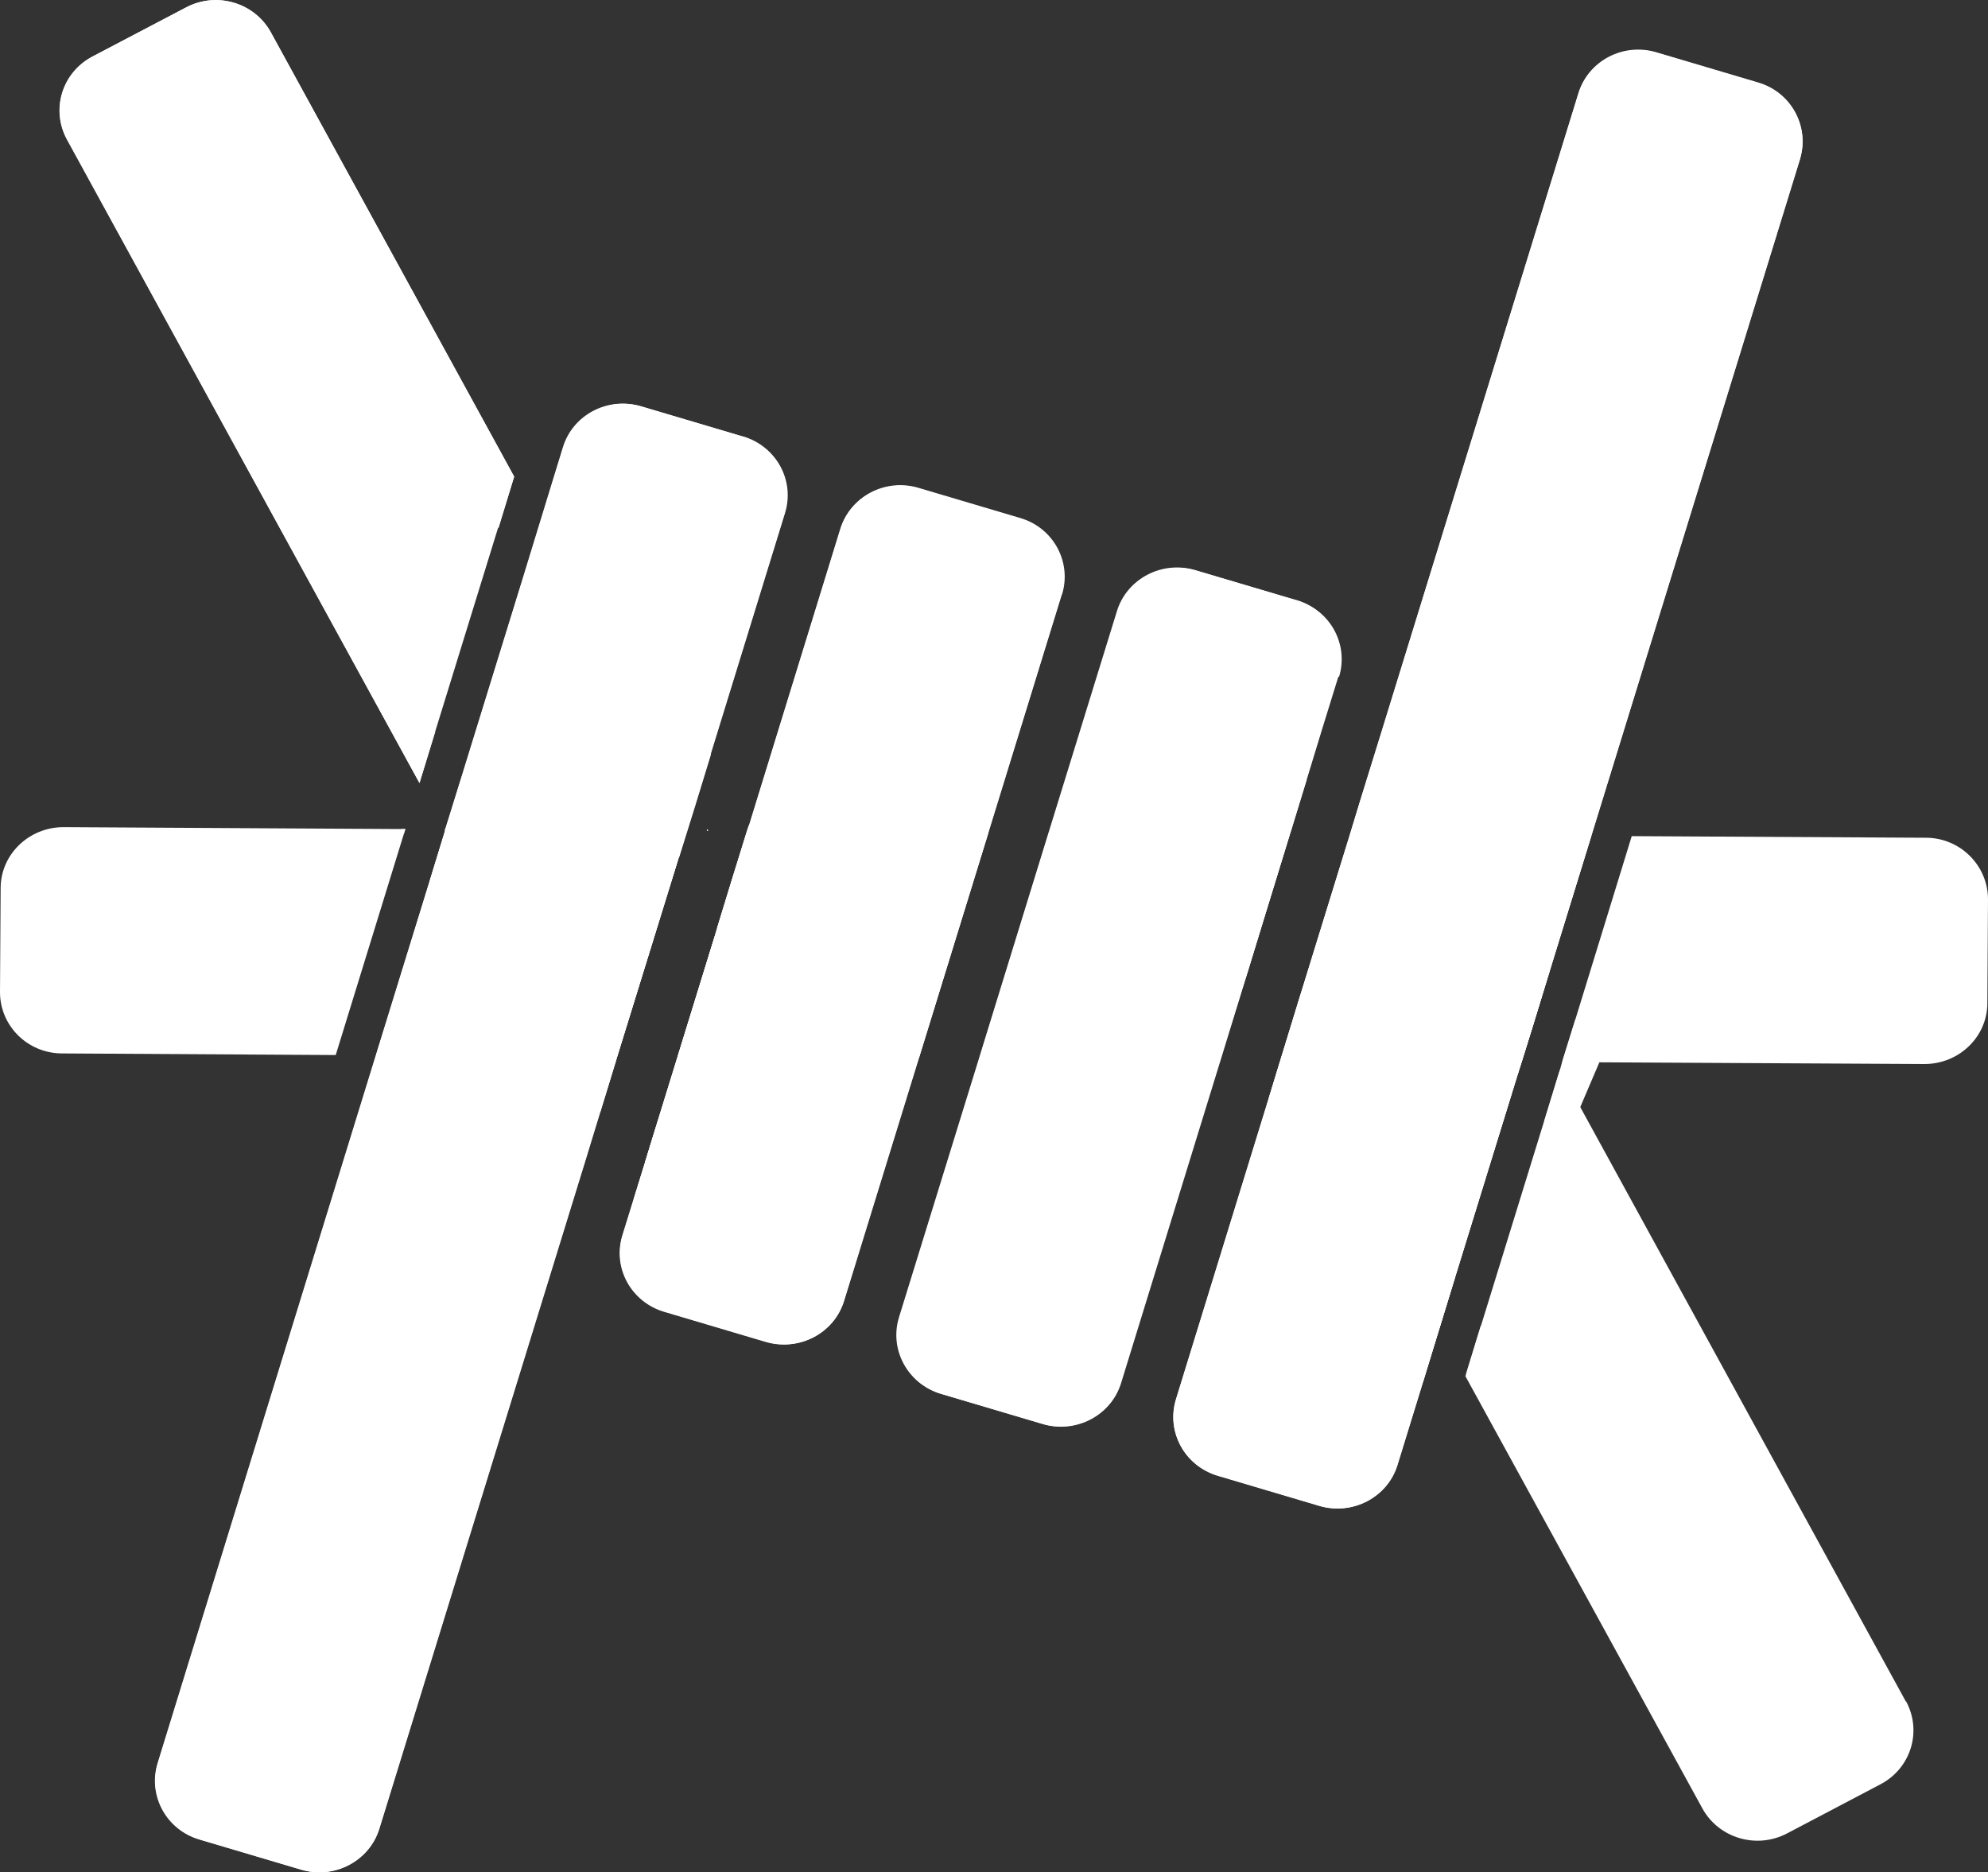 <svg viewBox="0 0 61.94 58.33" version="1.1" xmlns="http://www.w3.org/2000/svg" data-name="Laag 1" id="Laag_1">
  <rect x="0" y="0" width="61.94" height="58.33" fill="#333333" stroke="none"/>
  <defs>
    <style>
      .cls-1 {
        fill: #fff;
        stroke-width: 0px;
      }
    </style>
  </defs>
  <g>
    <path d="M3.45,2.8l2.92-1.53c.36-.19.81-.06,1.01.3l8.15,14.88.49-1.6L8.44,1.01C7.93.08,6.75-.27,5.8.23l-2.92,1.53c-.95.5-1.3,1.65-.8,2.58l10.99,20.06.49-1.6L3.15,3.78c-.19-.35-.06-.79.3-.98ZM21.33,22.04l-3.2-5.85-.81-1.47-.49,1.6-.49,1.6.81,1.47,3.2,5.85.35.64.46.83.26-.83.24-.77.49-1.6-.81-1.47ZM22.04,25.84v.04s.02,0,.02,0l-.02-.05ZM26.49,31.47l-2.35-4.29-.71-1.29-.1-.18-.06.18-.44,1.42-.49,1.6.81,1.47,1.21,2.21c.06.11.09.24.09.36,0,.06-.01.13-.03.19-.06.19-.19.34-.36.43l-2.25,1.18-.66.35c-.17.09-.38.11-.57.06-.05-.02-.1-.03-.14-.06l-.35,1.14-.35,1.13s.09.03.14.05c.3.09.6.13.9.13.05,0,.11,0,.16,0,.46-.02.92-.14,1.34-.37l2.92-1.53c.74-.39,1.29-1.04,1.53-1.83.09-.28.13-.57.14-.86,0-.51-.12-1.03-.38-1.49ZM12.49,25.83l.09.16.05-.16h-.14ZM19.11,32.92l-.73-1.33-3.15-5.74-.06-.1-.81-1.47-.48,1.57h-.03s.02.03.02.03l-.49,1.6.81,1.47,2.17,3.97,1.03,1.88.62,1.13c.06.11.12.21.19.31l.48-1.57.49-1.6-.08-.14Z" class="cls-1"></path>
    <g>
      <path d="M15.52,16.44l-1.96,6.35-.49,1.6L2.09,4.34c-.51-.93-.15-2.08.8-2.58L5.8.23c.95-.5,2.13-.15,2.64.78l7.58,13.84-.49,1.6Z" class="cls-1"></path>
      <polygon points="22.06 25.88 22.02 25.88 22.04 25.84 22.06 25.88" class="cls-1"></polygon>
      <polygon points="21.64 25.11 21.4 25.88 21.15 26.71 19.23 32.92 19.19 33.06 18.7 34.66 17.89 33.19 17.74 32.91 14.69 27.34 13.88 25.87 13.86 25.84 13.89 25.84 14.37 24.27 16.33 17.92 16.82 16.32 17.63 17.79 20.83 23.64 21.64 25.11" class="cls-1"></polygon>
      <path d="M25.66,32.96c-.01.67-.38,1.31-1.03,1.65l-2.92,1.53c-.12.06-.25.12-.38.15-.42.12-.85.09-1.24-.06l.35-1.14.67-2.17,1.24-4.02.49-1.6.81,1.47,1.78,3.25c.16.3.24.62.23.93Z" class="cls-1"></path>
    </g>
  </g>
  <g>
    <path d="M40.71,22.96l-1.01.53-1.91,1c-.64.34-1.12.86-1.39,1.47-.38.84-.37,1.84.1,2.71l1.02,1.87.81,1.47.49-1.6.49-1.6-.69-1.26c-.05-.1-.08-.2-.09-.3h0c-.01-.17.04-.34.15-.48.06-.08.14-.15.24-.21l1.12-.59.17-.09.49-1.6.47-1.54c-.16.05-.32.12-.48.2ZM47.48,28.79l-1.52-2.77-.98-1.79c-.21-.38-.48-.7-.81-.95-.32-.25-.69-.44-1.09-.55l-.35,1.13-.35,1.13c.19.05.37.17.47.36l.36.66.07.13,3.2,5.85.6,1.09.21.38.12-.38.38-1.22.49-1.6-.81-1.47ZM45.34,39.81l-.81-1.47-2.9-5.29-.31-.56-.81-1.47-.49,1.6-.13.42-.36,1.18.81,1.47,3.2,5.85.81,1.47.49-1.6.49-1.6h0ZM48.67,33.09l.42-1.35.74,1.36-4.18,9.79.49-1.6,7.95,14.5c.09.17.25.3.44.35.19.06.39.04.57-.05l2.92-1.53c.36-.19.5-.63.3-.98l-10.21-18.64.49-1.6" class="cls-1"></path>
    <g>
      <path d="M40.71,24.3l-.49,1.6-.03.09-.87,2.83-.49,1.6-.81-1.47-.45-.83c-.39-.71-.27-1.56.24-2.14.15-.17.34-.32.56-.44l.85-.44,1.5-.79Z" class="cls-1"></path>
      <path d="M59.38,53.01l-10.78-19.68-.49,1.6-1.96,6.35-.49,1.6,7.38,13.46c.51.93,1.69,1.28,2.64.78l2.91-1.53c.95-.5,1.3-1.65.8-2.58ZM47.41,33.08l.38-1.22-.81-1.47h0s-2.4-4.38-2.4-4.38l-.67-1.23c-.04-.08-.09-.15-.14-.22h0c-.26-.35-.63-.6-1.04-.71l-.35,1.13h0s-.31,1.02-.31,1.02l-1.55,5.02-.49,1.6.23.42.57,1.05,3.2,5.85h0s.81,1.47.81,1.47l.49-1.6h0s1.96-6.35,1.96-6.35l.12-.38Z" class="cls-1"></path>
    </g>
  </g>
  <g>
    <path d="M12.58,25.99l-2.12,6.88-8.52-.05C.86,32.82,0,31.96,0,30.91l.02-3.24c0-1.05.88-1.9,1.96-1.9l10.65.06-.05.16Z" class="cls-1"></path>
    <polygon points="21.4 25.88 21.15 26.71 19.23 32.92 11.72 32.88 13.39 27.46 13.88 25.87 13.86 25.84 21.4 25.88" class="cls-1"></polygon>
    <polygon points="30.8 25.93 28.63 32.97 21.11 32.93 22.35 28.91 22.84 27.31 23.28 25.89 30.8 25.93" class="cls-1"></polygon>
    <polygon points="40.19 25.98 39.32 28.82 38.83 30.42 38.33 32.01 38.02 33.03 30.51 32.98 32.68 25.94 40.19 25.98" class="cls-1"></polygon>
    <polygon points="49.58 26.04 48.28 30.26 47.79 31.86 47.41 33.08 39.9 33.04 40.03 32.62 40.52 31.02 42.07 26 49.58 26.04" class="cls-1"></polygon>
    <path d="M61.94,28.01l-.02,3.24c0,1.05-.88,1.9-1.96,1.9l-11.29-.06.42-1.35,1.75-5.69,9.16.05c1.08,0,1.94.87,1.94,1.92Z" class="cls-1"></path>
  </g>
  <g>
    <path d="M22.04,25.84v.04s.02,0,.02,0l-.02-.05ZM31.43,17.28l-3.17-.94c-.07-.02-.14-.03-.21-.03-.12,0-.24.03-.35.09-.17.09-.3.25-.36.43l-2.8,9.07-.4,1.29-.49,1.6-.49,1.6-.79,2.56-.56,1.82-.47,1.54-.39,1.25-.4,1.29c-.12.38.1.79.5.91l3.17.94c.19.06.39.04.57-.06.17-.09.3-.24.36-.43l2.23-7.23,2.17-7.04,2.38-7.74c.12-.38-.1-.79-.5-.91ZM31.78,16.15l-3.17-.94c-1.03-.3-2.12.27-2.43,1.27l-2.84,9.22h0s-.06.18-.06.18l-.44,1.42-.49,1.6-1.24,4.02-.67,2.17-.35,1.14-.35,1.13-.35,1.13c-.31,1.01.27,2.07,1.3,2.38l3.17.94c1.03.3,2.12-.27,2.43-1.27l2.33-7.56,2.17-7.04,2.28-7.4c.31-1.01-.27-2.07-1.3-2.38Z" class="cls-1"></path>
    <path d="M33.08,18.53l-2.28,7.4-2.17,7.04-2.33,7.56c-.31,1.01-1.4,1.58-2.43,1.27l-3.17-.94c-1.03-.3-1.61-1.37-1.3-2.38l.35-1.13.35-1.13.35-1.14.67-2.17,1.24-4.02.49-1.6.44-1.42.06-.18h0s2.84-9.22,2.84-9.22c.31-1.01,1.4-1.58,2.43-1.27l3.17.94c1.03.3,1.61,1.37,1.3,2.38Z" class="cls-1"></path>
  </g>
  <g>
    <path d="M40.49,20.19c-.09-.17-.25-.3-.44-.35l-3.17-.94c-.39-.12-.81.1-.93.49l-2.02,6.57-2.17,7.04-2.59,8.4c-.06.19-.04.38.06.55s.25.3.44.35l3.17.94c.19.06.39.04.57-.05s.3-.25.36-.43l3-9.73.76-2.48.49-1.6.52-1.69h0s.15-.48.15-.48l.25-.8.27-.89.49-1.6.85-2.75c.06-.19.04-.38-.06-.55ZM40.4,18.7l-3.17-.94c-1.03-.3-2.12.27-2.43,1.28l-2.13,6.9-2.17,7.04-2.49,8.06c-.31,1.01.27,2.07,1.3,2.38l3.17.94c1.03.3,2.12-.27,2.43-1.28l3.1-10.06.31-1.01.49-1.6.49-1.6.87-2.83.03-.09.49-1.6.47-1.54h0s.52-1.68.52-1.68c.31-1.01-.27-2.07-1.3-2.38Z" class="cls-1"></path>
    <path d="M41.7,21.08l-.52,1.68h0s-.47,1.54-.47,1.54l-.49,1.6-.03.09-.87,2.83-.49,1.6-.49,1.6-.31,1.01-3.1,10.06c-.31,1.01-1.4,1.58-2.43,1.28l-3.17-.94c-1.03-.3-1.61-1.37-1.3-2.38l2.49-8.06,2.17-7.04,2.13-6.9c.31-1.01,1.4-1.58,2.43-1.28l3.17.94c1.03.3,1.61,1.37,1.3,2.38Z" class="cls-1"></path>
  </g>
  <g>
    <path d="M48.6,33.33l.08-.24M54.78,2.58l-3.17-.94c-1.03-.3-2.12.27-2.43,1.27l-6.11,19.81-.35,1.13-.35,1.13h0s-.31,1.02-.31,1.02l-1.55,5.02-.49,1.6-.13.42-.36,1.18-2.89,9.38c-.31,1.01.27,2.07,1.3,2.38l3.17.94c1.03.3,2.12-.27,2.43-1.27l.81-2.63.49-1.6.49-1.6h0s1.96-6.35,1.96-6.35l.12-.38.38-1.22.49-1.6,1.3-4.22,6.5-21.08c.31-1.01-.27-2.07-1.3-2.38ZM54.93,4.61l-6.6,21.42-.85,2.76-.49,1.6h0s-.49,1.6-.49,1.6l-.34,1.09-1.62,5.27-.49,1.6h0s-.49,1.6-.49,1.6l-1.16,3.76c-.12.38-.53.6-.92.49l-3.17-.94c-.39-.12-.61-.52-.5-.91l2.55-8.25.49-1.6.32-1.04.17-.55,1.96-6.35.04-.13.44-1.44h0s.4-1.29.4-1.29l6.17-20.02c.12-.38.53-.6.92-.48l3.17.94c.19.06.35.18.44.35.09.17.11.37.06.55Z" class="cls-1"></path>
    <path d="M56.08,4.96l-6.5,21.08-1.3,4.22-.49,1.6-.38,1.22-.12.38-1.96,6.35h0s-.49,1.6-.49,1.6l-.49,1.6-.81,2.63c-.31,1.01-1.4,1.58-2.43,1.27l-3.17-.94c-1.03-.3-1.61-1.37-1.3-2.38l2.89-9.38.36-1.18.13-.42.49-1.6,1.55-5.02.31-1.02h0s.35-1.13.35-1.13l.35-1.13,6.11-19.81c.31-1.01,1.4-1.58,2.43-1.27l3.17.94c1.03.3,1.61,1.37,1.3,2.38Z" class="cls-1"></path>
  </g>
  <g>
    <path d="M22.04,25.84v.04s.02,0,.02,0l-.02-.05ZM23.15,13.6l-3.17-.94c-1.03-.3-2.12.27-2.43,1.27l-.24.78-.49,1.6-.49,1.6-1.96,6.35-.48,1.57h-.03s.02.03.02.03l-.49,1.6-1.67,5.41-6.8,22.06c-.31,1.01.27,2.07,1.3,2.38l3.17.94c1.03.3,2.12-.27,2.43-1.27l6.4-20.75.48-1.57.49-1.6.04-.14,1.92-6.21.26-.83.24-.77.49-1.6,2.32-7.53c.31-1.01-.27-2.07-1.3-2.38ZM23.3,15.64l-1.97,6.4-.49,1.6-.49,1.6-.2.64-1.76,5.72-.41,1.32-.08.27-.49,1.6-6.74,21.85c-.12.38-.53.6-.92.48l-3.17-.94c-.19-.06-.35-.18-.44-.35s-.11-.37-.06-.55l6.9-22.39,1.22-3.95.49-1.6.46-1.49.03-.1,1.96-6.35.49-1.6.49-1.6.59-1.91c.12-.38.53-.6.92-.49l3.17.94c.19.06.35.18.44.35s.11.37.06.55Z" class="cls-1"></path>
    <path d="M24.45,15.98l-2.32,7.53-.49,1.6-.24.77-.26.83-1.92,6.21-.04.14-.49,1.6-.48,1.57-6.4,20.75c-.31,1.01-1.4,1.58-2.43,1.27l-3.17-.94c-1.03-.3-1.61-1.37-1.3-2.38l6.8-22.06,1.67-5.41.49-1.6v-.03s.49-1.57.49-1.57l1.96-6.35.49-1.6.49-1.6.24-.78c.31-1.01,1.4-1.58,2.43-1.27l3.17.94c1.03.3,1.61,1.37,1.3,2.38Z" class="cls-1"></path>
  </g>
</svg>
